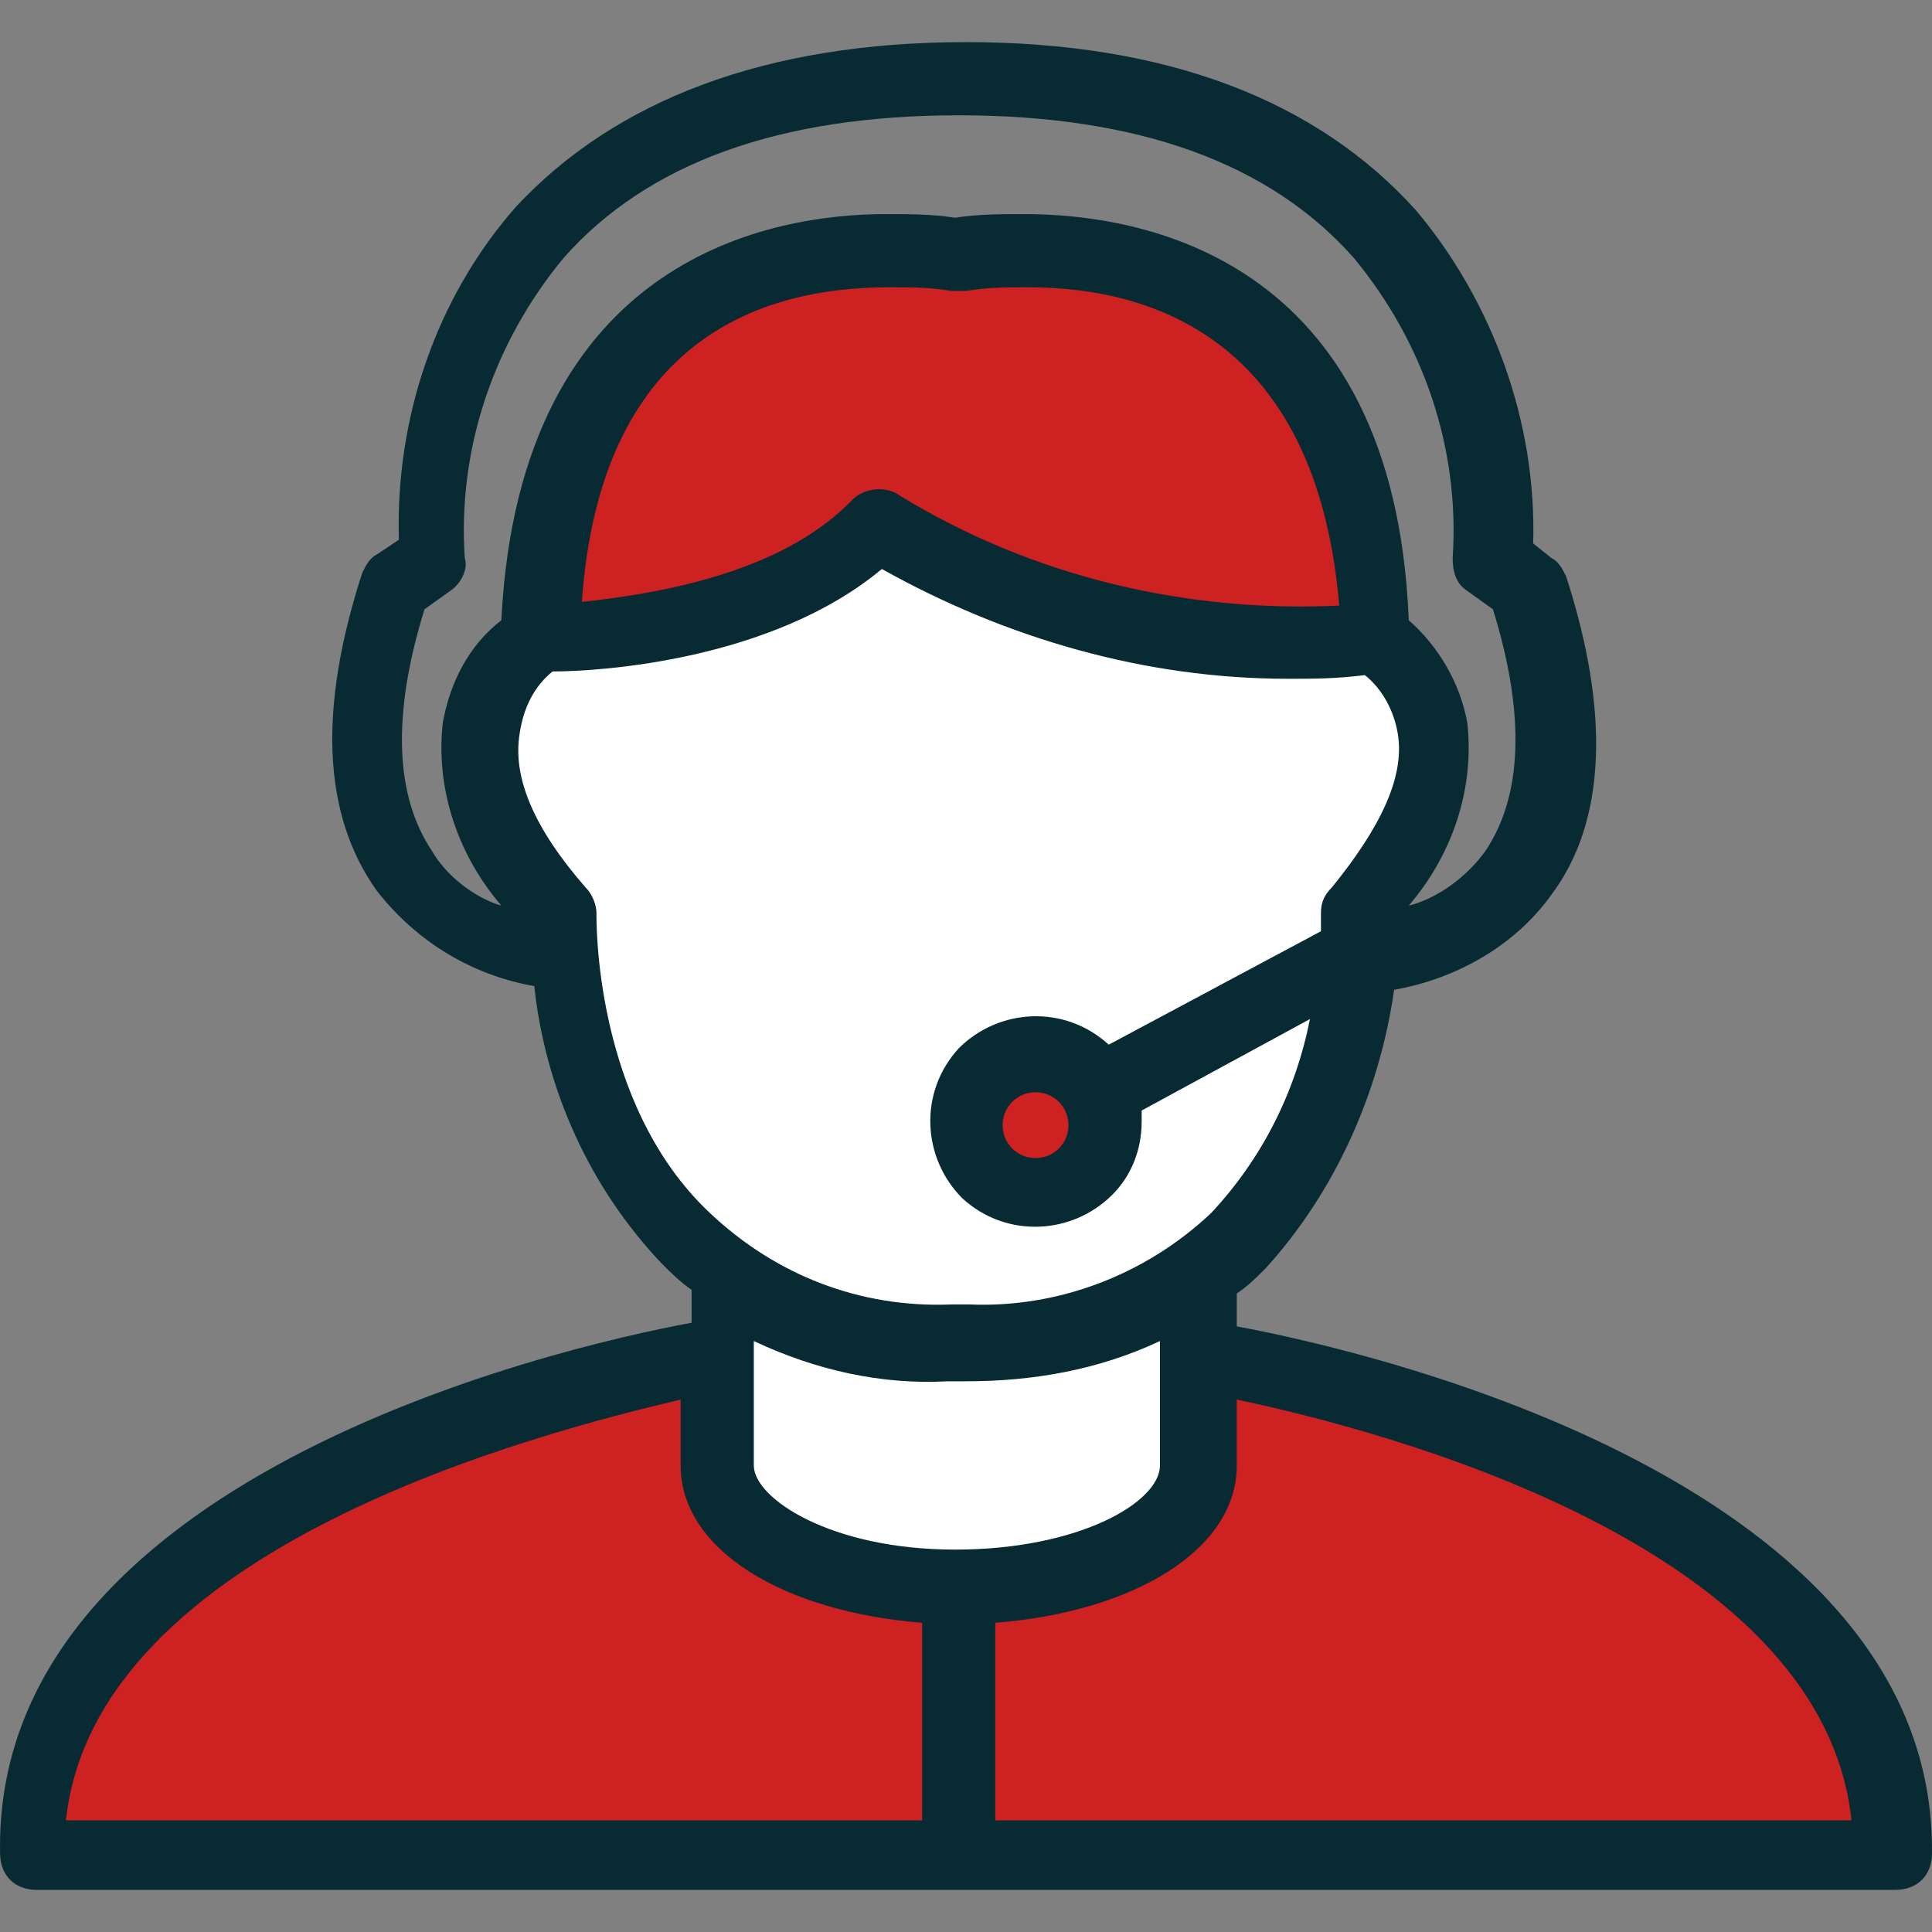 <?xml version="1.0"?>
<svg xmlns="http://www.w3.org/2000/svg" xmlns:xlink="http://www.w3.org/1999/xlink" version="1.1" id="Capa_1" x="0px" y="0px" viewBox="0 0 422.419 422.419" style="enable-background:new 0 0 422.419 422.419;" xml:space="preserve" width="512px" height="512px" class=""><rect x="0" y="0" width="422.419" height="422.419" fill="#808080" stroke="none"/><g><path style="fill:#FFFFFF;" d="M296.816,204.41c0-2.4,0-4,0-4.8c12.8-14.4,18.4-28,16.8-40c-0.8-7.2-4.8-13.6-10.4-17.6l-2.4-2.4  h-3.2c-5.6,0.8-11.2,0.8-16,0.8c-29.6,0-59.2-8-84.8-22.4l-4.8-2.4l-4,4c-21.6,18.4-56.8,20-67.2,20h-3.2l-2.4,1.6  c-5.6,4.8-9.6,11.2-10.4,18.4c-1.6,12,4,25.6,16.8,40c0,1.6,0,44.8,27.2,72c16,15.2,36.8,23.2,58.4,22.4h4  c21.6,0.8,43.2-7.2,58.4-22.4c12-12.8,20-28.8,24-46.4l4-17.6l-0.8,0.8V204.41z M226.416,260.41c-8,0-15.2-6.4-15.2-15.2  c0-8,6.4-15.2,15.2-15.2c4,0,8,1.6,10.4,4l4,4l0,0l0.8,5.6v1.6C241.616,254.01,235.216,260.41,226.416,260.41  C227.216,261.21,226.416,261.21,226.416,260.41L226.416,260.41z" data-original="#FFFFFF" class=""/><g>
	<path style="fill:#CD2122" d="M282.416,141.21c-32,0-63.2-8.8-90.4-25.6c-18.4,19.2-48,23.2-64.8,24.8l-8.8,0.8l0.8-8.8   c4.8-66.4,49.6-76,75.2-76c4.8,0,10.4,0,15.2,1.6l0,0c4.8-0.8,10.4-1.6,15.2-1.6c26.4,0,70.4,10.4,75.2,77.6l0.8,8l-8,0.8   C289.616,141.21,285.616,141.21,282.416,141.21L282.416,141.21z" data-original="#2AC6BE" class="" data-old_color="#2AC6BE"/>
	<circle style="fill:#CD2122" cx="226.416" cy="246.01" r="15.2" data-original="#2AC6BE" class="" data-old_color="#2AC6BE"/>
</g><g>
	<path style="fill:#CD2122" d="M5.616,406.01l0.8-8.8c6.4-64,100.8-90.4,140.8-98.4l9.6-2.4v24c0,13.6,19.2,24.8,44.8,26.4l8,0.8   v58.4H5.616z" data-original="#B7F3F9" class="active-path" data-old_color="#B7F3F9"/>
	<path style="fill:#CD2122" d="M209.616,406.01v-58.4l7.2-0.8c25.6-1.6,44.8-12.8,44.8-26.4v-24l9.6,2.4   c40,8,134.4,34.4,140.8,98.4l0.8,8.8H209.616z" data-original="#B7F3F9" class="active-path" data-old_color="#B7F3F9"/>
</g><path style="fill:#FFFFFF;" d="M209.616,346.81c-28.8,0-52.8-12-52.8-26.4v-40l11.2,5.6c12,5.6,25.6,8,39.2,8h4  c13.6,0,26.4-2.4,39.2-8l11.2-5.6v40C262.416,334.81,238.416,346.81,209.616,346.81z" data-original="#FFFFFF" class=""/><path style="fill:#082B33;" d="M270.416,290.01v-7.2c2.4-1.6,4-3.2,6.4-5.6c15.2-16.8,24.8-38.4,28-60.8  c13.6-2.4,26.4-9.6,34.4-20.8c12-16,12.8-40,3.2-69.6c-0.8-1.6-1.6-3.2-3.2-4l-4-3.2c0.8-26.4-8.8-52.8-25.6-72.8  c-21.6-24-54.4-36.8-98.4-36.8l0,0c-44,0-76.8,12.8-98.4,36c-17.6,20-26.4,46.4-25.6,72.8l-4.8,3.2c-1.6,0.8-2.4,2.4-3.2,4  c-9.6,29.6-8.8,52.8,3.2,69.6c8.8,11.2,20.8,18.4,34.4,20.8c2.4,22.4,12,44,28,60.8c1.6,1.6,4,4,6.4,5.6v7.2  c-30.4,5.6-152.8,34.4-151.2,116c0,4.8,3.2,8,8,8h406.4c4.8,0,8-3.2,8-8C423.216,324.41,300.816,295.61,270.416,290.01z   M94.416,186.01c-8-12-8.8-29.6-1.6-52.8l5.6-4c2.4-1.6,4-4.8,3.2-7.2c-1.6-24,6.4-47.2,21.6-65.6c18.4-20.8,47.2-31.2,86.4-31.2  s68,10.4,86.4,31.2c15.2,18.4,23.2,41.6,21.6,65.6c0,3.2,0.8,5.6,3.2,7.2l5.6,4c7.2,23.2,6.4,40.8-1.6,52.8  c-4,5.6-10.4,10.4-16.8,12c9.6-11.2,14.4-25.6,12.8-40c-1.6-8.8-6.4-16.8-12.8-22.4c-3.2-80-59.2-88.8-84-88.8  c-4.8,0-10.4,0-15.2,0.8c-4.8-0.8-10.4-0.8-15.2-0.8c-24,0-80,8.8-84,88.8c-7.2,5.6-11.2,13.6-12.8,22.4c-1.6,14.4,3.2,28.8,12.8,40  C104.016,196.41,97.616,191.61,94.416,186.01L94.416,186.01z M292.816,132.41c-33.6,1.6-67.2-6.4-96-24c-3.2-2.4-8-1.6-10.4,0.8  c-16,16.8-44.8,20.8-59.2,22.4c4-56.8,38.4-68.8,67.2-68.8c4.8,0,8.8,0,13.6,0.8c0.8,0,2.4,0,3.2,0c4.8-0.8,8.8-0.8,13.6-0.8  C253.616,62.81,288.016,75.61,292.816,132.41L292.816,132.41z M130.416,199.61c0-1.6-0.8-4-2.4-5.6c-11.2-12.8-16-24-14.4-33.6  c0.8-5.6,3.2-10.4,7.2-13.6c10.4,0,48-2.4,72-22.4c27.2,15.2,57.6,24,88.8,24c5.6,0,10.4,0,16.8-0.8c4,3.2,6.4,8,7.2,12.8  c1.6,9.6-4,20.8-14.4,33.6c-1.6,1.6-2.4,3.2-2.4,5.6c0,0,0,1.6,0,4l-46.4,24.8c-9.6-8.8-24-8-32.8,0.8c-8.8,9.6-8,24,0.8,32.8  c9.6,8.8,24,8,32.8-0.8c4-4,6.4-9.6,6.4-16c0-0.8,0-1.6,0-2.4l36.8-20c-3.2,16-10.4,30.4-21.6,42.4c-14.4,13.6-33.6,20.8-52.8,20h-4  c-20,0.8-38.4-6.4-52.8-20C129.616,241.21,130.416,200.41,130.416,199.61L130.416,199.61z M233.616,246.01c0,4-3.2,7.2-7.2,7.2  s-7.2-3.2-7.2-7.2s3.2-7.2,7.2-7.2l0,0C230.416,238.81,233.616,242.01,233.616,246.01z M201.616,398.01h-187.2  c6.4-60,104-84.8,134.4-92v14.4c0,18.4,22.4,32,52.8,34.4V398.01z M164.816,320.41v-27.2c13.6,6.4,28,9.6,42.4,8.8h4  c14.4,0,28.8-2.4,42.4-8.8v27.2c0,8-17.6,18.4-44.8,18.4S164.816,327.61,164.816,320.41L164.816,320.41z M217.616,398.01v-43.2  c30.4-2.4,52.8-16,52.8-34.4v-14.4c30.4,6.4,128,31.2,134.4,92H217.616z" data-original="#082B33" class=""/></g> </svg>
